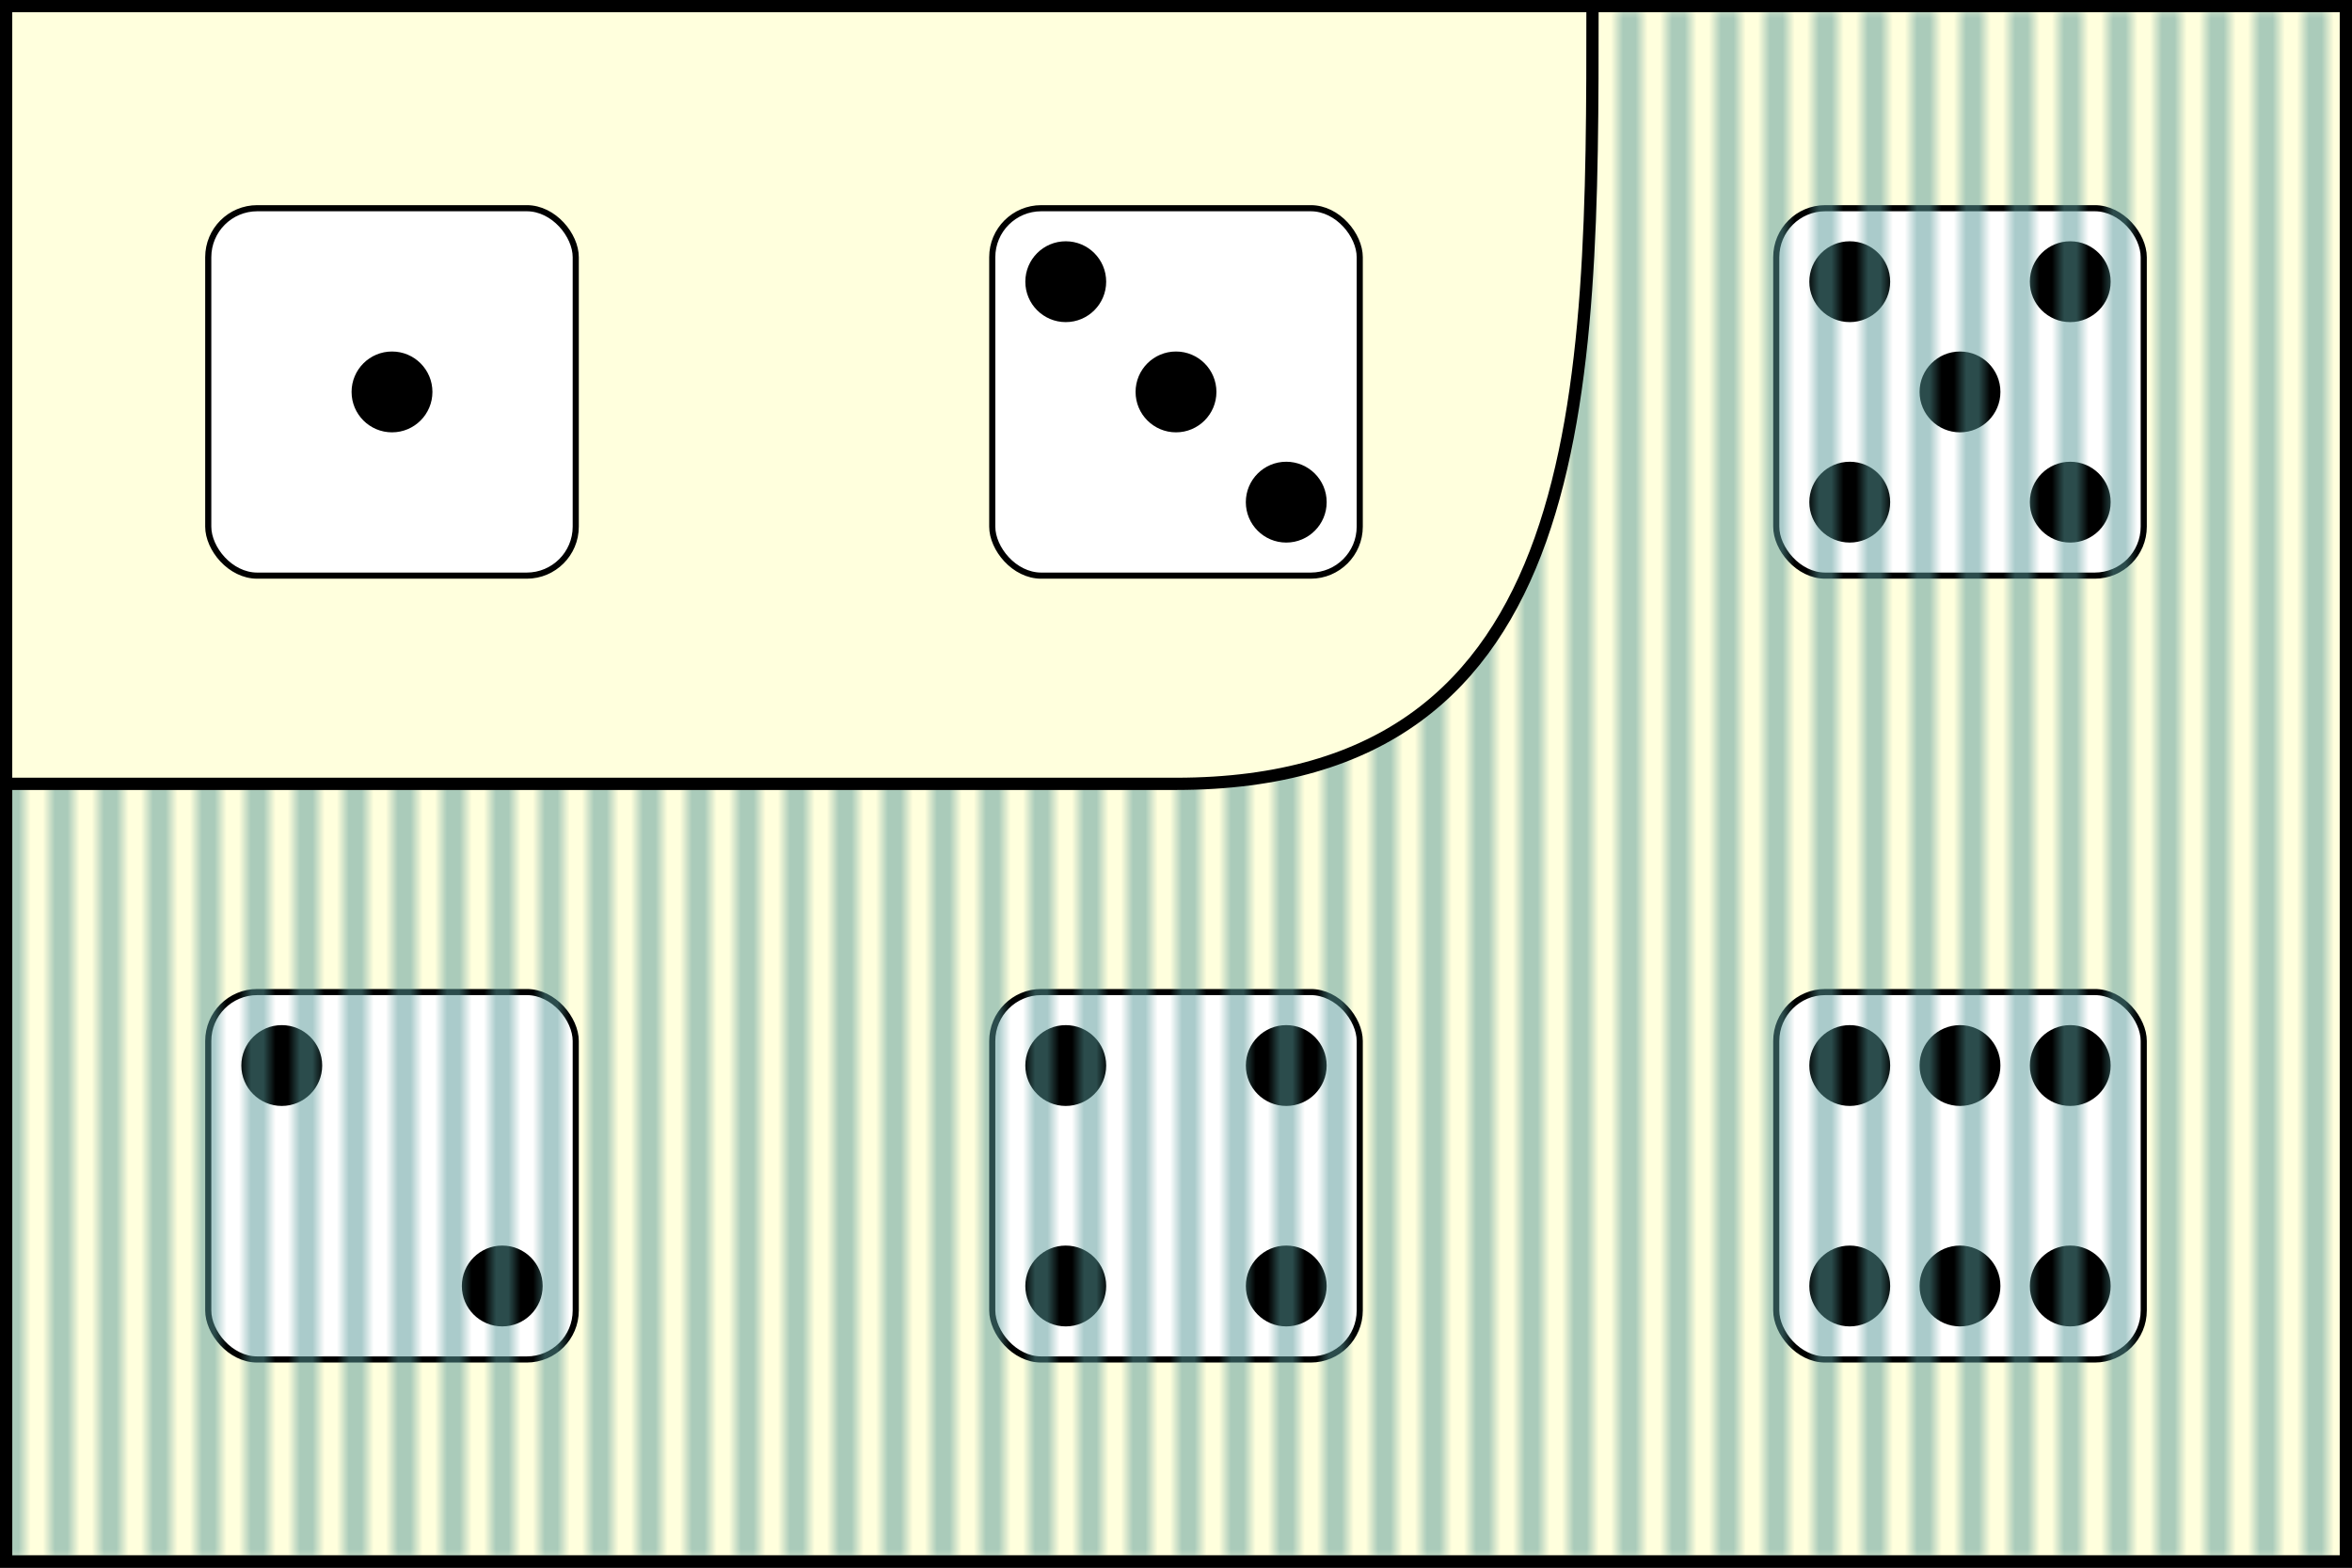 <?xml version="1.0" encoding="UTF-8" standalone="no"?>
<?xml-stylesheet href="../../../phi270styles/phi270style-base.css" type="text/css"?>
<svg version="1.1" xmlns="http://www.w3.org/2000/svg" xmlns:xlink="http://www.w3.org/1999/xlink" width="12em" height="8em" viewBox="0 0 192 128" preserveAspectRatio="none">
	<style type="text/css">
		<![CDATA[
		text.rmntxt {text-align:start; line-height:100%; text-anchor:start; fill:#000000; fill-opacity:1; stroke:none; font-family:StixGeneral, Times New Roman; }
		]]>
	</style> 
	<defs>
		<pattern id="vrtcl" x="0" y="0" width="4" height="127" patternUnits="userSpaceOnUse">
			<path style="fill: none; stroke: #4477dd; stroke-width: 1; stroke-opacity:1" d="M 1,0.5 L 1,127.5" />
		</pattern>
		<pattern id="vrtcl2" x="0" y="0" width="4" height="127" patternUnits="userSpaceOnUse">
			<path style="fill: none; stroke: #559898; stroke-width: 1; stroke-opacity:1" d="M 1,0.5 L 1,127.5" />
		</pattern>
		<pattern id="hrzntl" x="0" y="0" width="191" height="4" patternUnits="userSpaceOnUse">
			<path style="fill: none; stroke: #66cc66; stroke-width: 1; stroke-opacity:1" d="M 0.5,1 L 191.5,1" />
		</pattern>
		<circle id="dpp" cx="0" cy="0" r="3.3" style="stroke: none" />
		<rect id="dbs" x="0" y="0" width="30" height="30" rx="4" ry="4" style="fill:#ffffff; fill-opacity:1; stroke:#000000; stroke-width:0.5; stroke-opacity:1;" />
		<g id="nwse">
			<use x="6" y="6"  xlink:href="#dpp" />
			<use x="24" y="24"  xlink:href="#dpp" />
		</g>
		<g id="nesw">
			<use x="24" y="6"  xlink:href="#dpp" />
			<use x="6" y="24"  xlink:href="#dpp" />
		</g>
		<g id="ns">
			<use x="15" y="6"  xlink:href="#dpp" />
			<use x="15" y="24"  xlink:href="#dpp" />
		</g>
		<g id="cntr">
			<use x="15" y="15"  xlink:href="#dpp" />
		</g>
		<g id="d1">
			<use x="0" y="0"  xlink:href="#dbs" />
			<use x="0" y="0"  xlink:href="#cntr" />
		</g>
		<g id="d2">
			<use x="0" y="0"  xlink:href="#dbs" />
			<use x="0" y="0"  xlink:href="#nwse" />
		</g>
		<g id="d3">
			<use x="0" y="0"  xlink:href="#dbs" />
			<use x="0" y="0"  xlink:href="#nwse" />
			<use x="0" y="0"  xlink:href="#cntr" />
		</g>
		<g id="d4">
			<use x="0" y="0"  xlink:href="#dbs" />
			<use x="0" y="0"  xlink:href="#nwse" />
			<use x="0" y="0"  xlink:href="#nesw" />
		</g>
		<g id="d5">
			<use x="0" y="0"  xlink:href="#dbs" />
			<use x="0" y="0"  xlink:href="#nwse" />
			<use x="0" y="0"  xlink:href="#cntr" />
			<use x="0" y="0"  xlink:href="#nesw" />
		</g>
		<g id="d6">
			<use x="0" y="0"  xlink:href="#dbs" />
			<use x="0" y="0"  xlink:href="#nwse" />
			<use x="0" y="0"  xlink:href="#ns" />
			<use x="0" y="0"  xlink:href="#nesw" />
		</g>
	</defs>
		<g id="nwse"></g>
	<rect width="191" height="127" x="0.5" y="0.5" style="fill:#ffffdd;fill-opacity:1;stroke:#000000;stroke-width:1;stroke-opacity:1;" />
	<use x="17" y="17"  xlink:href="#d1" />
	<use x="81" y="17"  xlink:href="#d3" />
	<use x="145" y="17"  xlink:href="#d5" />
	<use x="17" y="81"  xlink:href="#d2" />
	<use x="81" y="81"  xlink:href="#d4" />
	<use x="145" y="81"  xlink:href="#d6" />
	<path d="M 133,0.5 L 191.5,0.5 L 191.5,127.5 L 0.5,127.5 L 0.5,64 C 0.5,64 96,64 96,64 C 130,64 130,32 130,0.5 z" id="path4000" style="fill:url(#vrtcl2);fill-opacity:1;stroke:#000000;stroke-width:1;stroke-opacity:1;" />
</svg>
